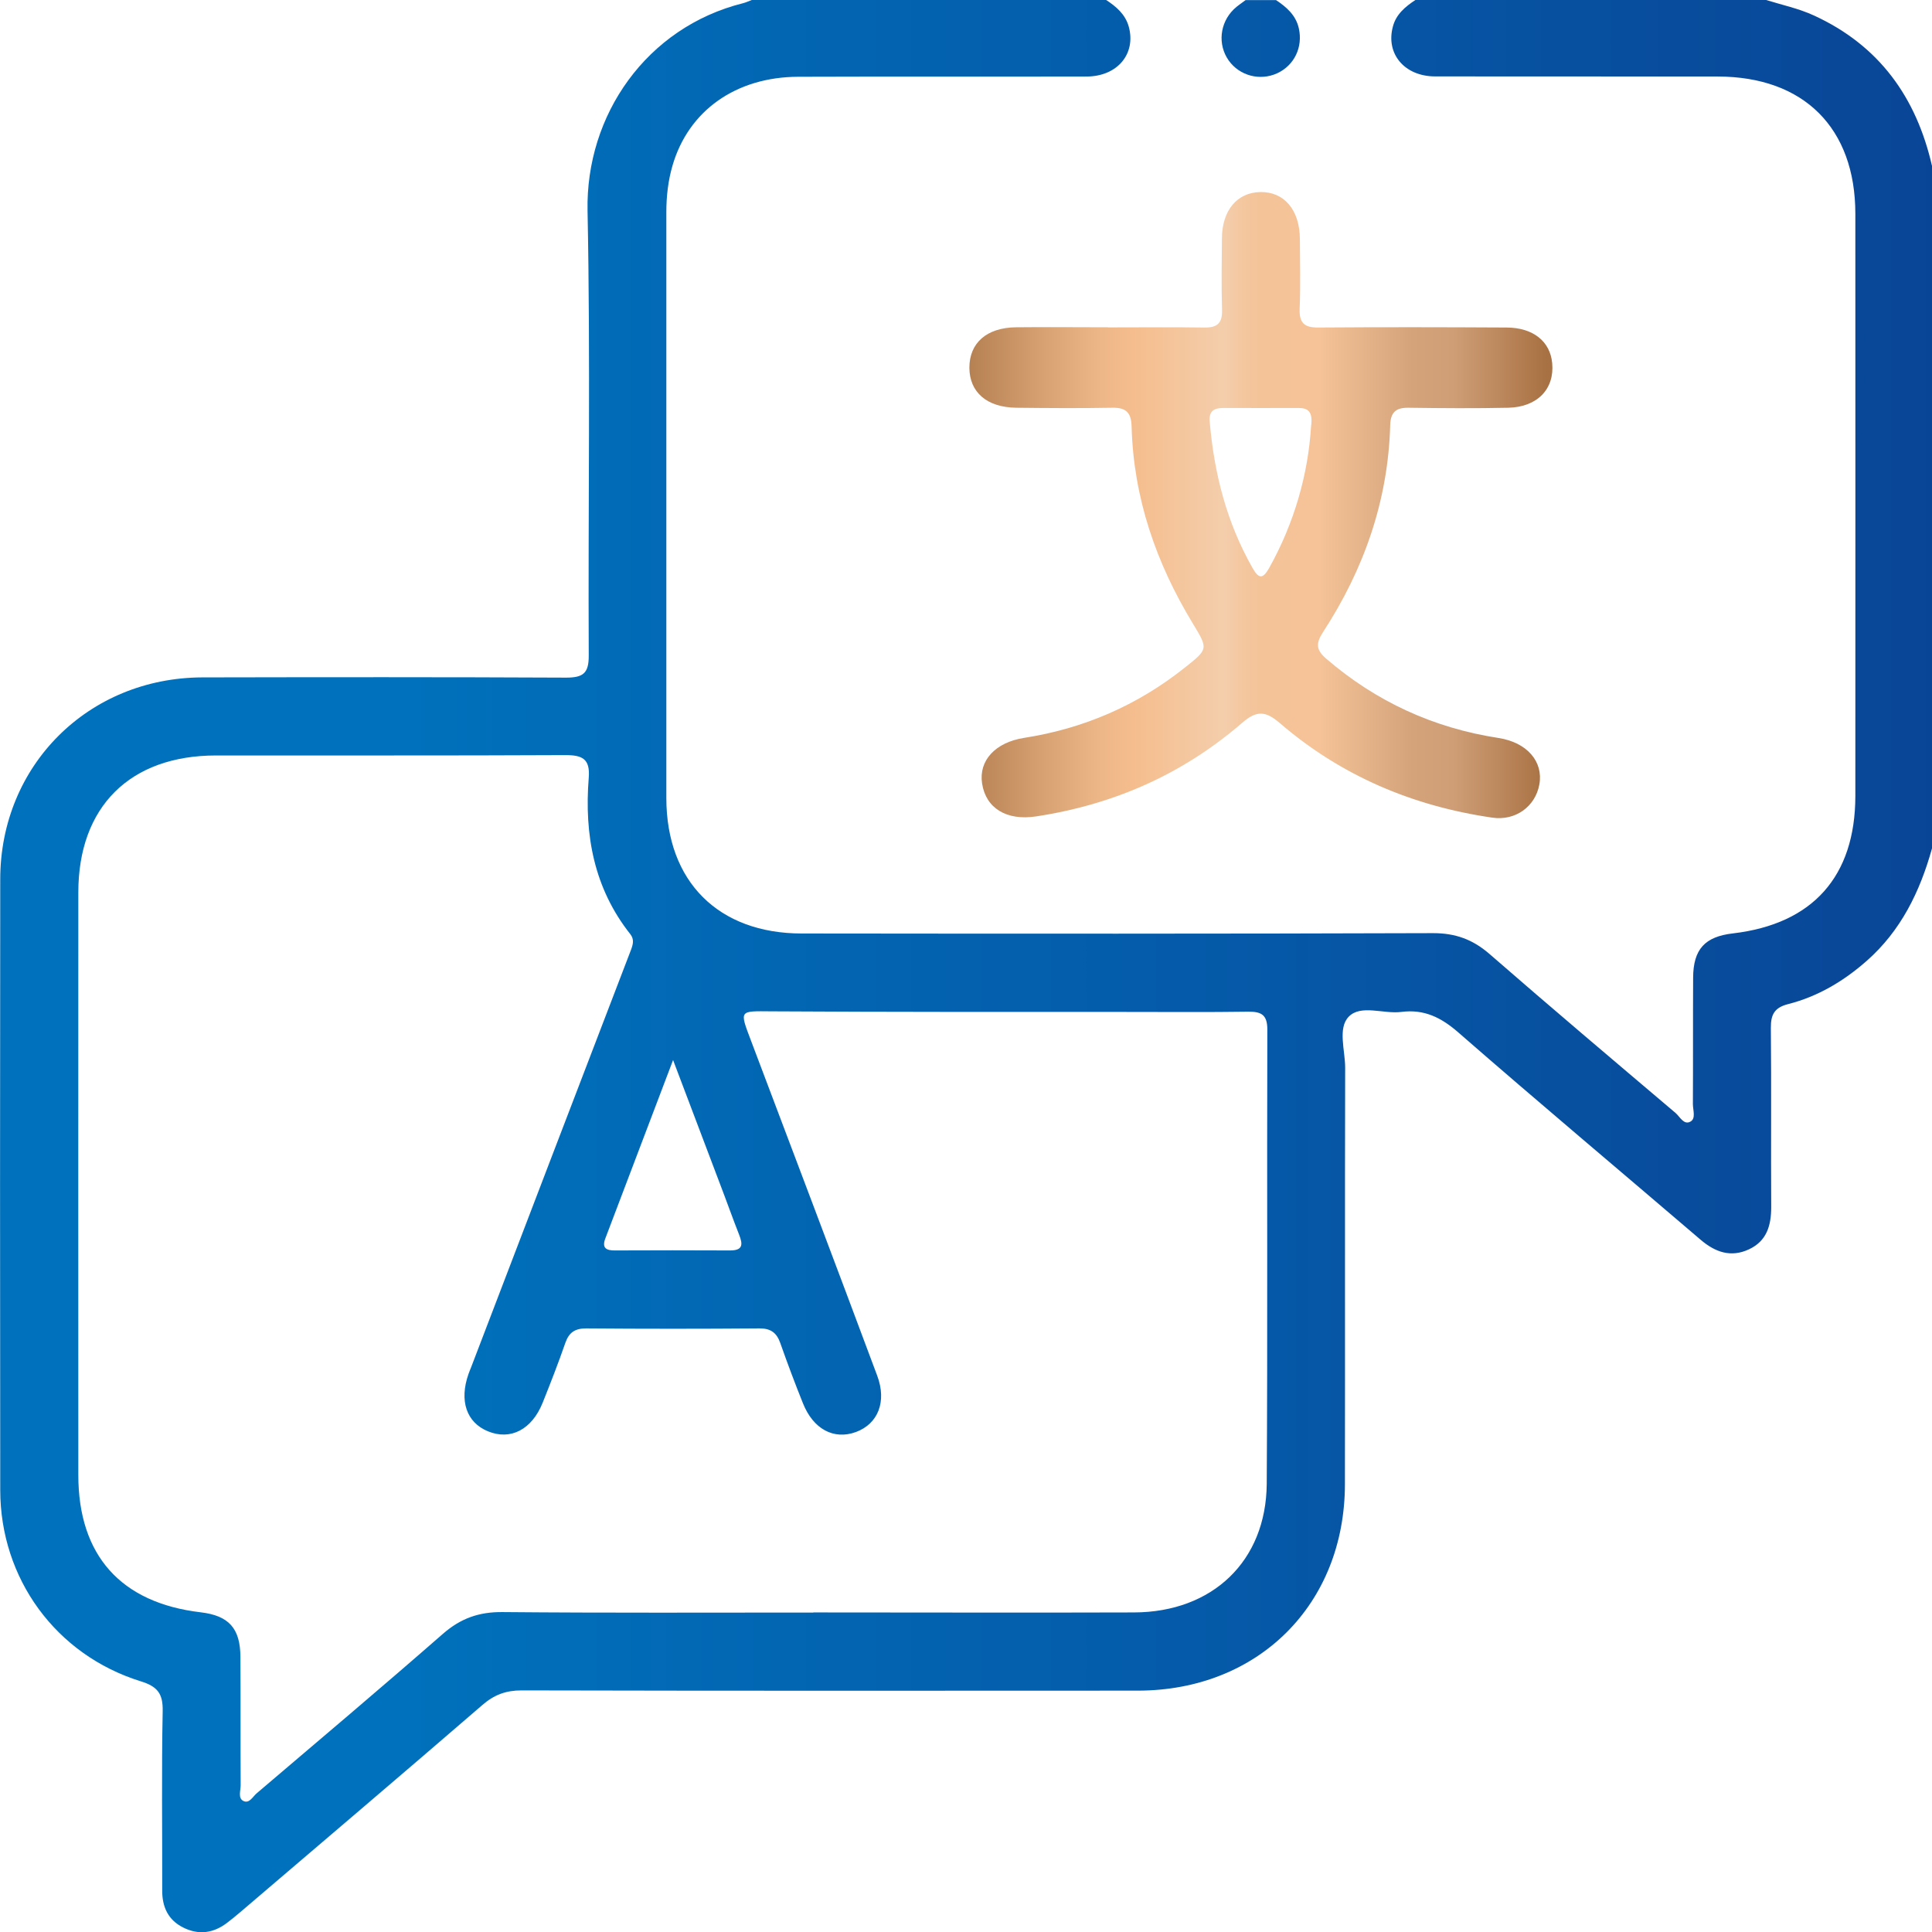<?xml version="1.0" encoding="UTF-8"?><svg id="_圖層_2" xmlns="http://www.w3.org/2000/svg" xmlns:xlink="http://www.w3.org/1999/xlink" viewBox="0 0 162.57 162.58"><defs><style>.cls-1{fill:url(#_未命名漸層_14);}.cls-2{fill:url(#_未命名漸層_15);}.cls-3{fill:url(#_未命名漸層_14-2);}</style><linearGradient id="_未命名漸層_14" x1="11.47" y1="81.29" x2="172.35" y2="81.29" gradientUnits="userSpaceOnUse"><stop offset=".14" stop-color="#0071bc"/><stop offset="1" stop-color="#0a4294"/></linearGradient><linearGradient id="_未命名漸層_14-2" y1="3.23" y2="3.23" xlink:href="#_未命名漸層_14"/><linearGradient id="_未命名漸層_15" x1="81.56" y1="42.51" x2="130.63" y2="42.51" gradientUnits="userSpaceOnUse"><stop offset="0" stop-color="#b58052"/><stop offset=".01" stop-color="#b88355"/><stop offset=".13" stop-color="#d9a273"/><stop offset=".22" stop-color="#edb686"/><stop offset=".28" stop-color="#f5bd8d"/><stop offset=".44" stop-color="#f4ceac"/><stop offset=".44" stop-color="#f4cdab"/><stop offset=".47" stop-color="#f4c79f"/><stop offset=".5" stop-color="#f4c398"/><stop offset=".6" stop-color="#f5c397"/><stop offset=".76" stop-color="#d4a37a"/><stop offset=".83" stop-color="#cf9e76"/><stop offset=".99" stop-color="#a87143"/></linearGradient></defs><g id="_圖層_1-2"><path class="cls-1" d="M93.08,0c.85.56,1.61,1.2,1.9,2.24.63,2.28-.95,4.2-3.56,4.2-8.09.02-16.17-.01-24.26.02-5.25.02-9.23,2.86-10.57,7.47-.37,1.27-.52,2.58-.52,3.91,0,16.44,0,32.88,0,49.31,0,7.02,4.38,11.4,11.4,11.4,17.71.02,35.41.03,53.12-.03,1.88,0,3.33.53,4.73,1.74,5.18,4.51,10.43,8.95,15.67,13.39.37.32.7,1.04,1.25.73.48-.26.21-.97.21-1.48.02-3.54,0-7.08.02-10.62.01-2.41.99-3.47,3.36-3.74,6.7-.79,10.28-4.79,10.29-11.55,0-16.33.01-32.66,0-49,0-7.22-4.34-11.54-11.57-11.55-7.93-.01-15.86,0-23.78-.01-2.6,0-4.19-1.92-3.56-4.21C117.48,1.2,118.25.56,119.1,0h29.51c1.35.42,2.74.71,4.04,1.31,5.48,2.52,8.6,6.88,9.92,12.65v57.43c-1.01,3.63-2.61,6.92-5.49,9.46-1.93,1.7-4.1,3-6.61,3.64-1.15.29-1.47.87-1.46,2.01.05,5.02,0,10.05.03,15.07,0,1.55-.37,2.85-1.86,3.55-1.53.72-2.85.25-4.08-.8-6.79-5.81-13.63-11.55-20.36-17.42-1.46-1.28-2.9-2-4.83-1.75-1.5.19-3.4-.65-4.42.4-.94.97-.3,2.83-.3,4.29-.03,11.68,0,23.37-.02,35.05-.01,10.11-7.29,17.36-17.42,17.37-17.29.01-34.58.02-51.87-.02-1.31,0-2.3.37-3.28,1.22-6.76,5.84-13.57,11.62-20.36,17.42-.36.31-.73.61-1.11.9-1.15.89-2.41,1.07-3.72.41-1.26-.63-1.77-1.73-1.76-3.13.01-5.02-.06-10.05.04-15.07.03-1.48-.43-2.08-1.86-2.52C4.7,139.25.02,132.83.02,125.37c-.02-17.13-.02-34.26,0-51.39.01-9.58,7.41-16.95,17.01-16.98,10.2-.02,20.41-.03,30.61.02,1.44,0,1.91-.38,1.9-1.86-.06-12.48.15-24.96-.1-37.43-.16-8.06,4.97-15.43,13.08-17.46.25-.06.49-.18.74-.27,9.94,0,19.88,0,29.82,0ZM68.45,135.68c8.99,0,17.98.03,26.97,0,6.61-.02,11.12-4.32,11.17-10.82.08-12.74.01-25.49.05-38.23,0-1.24-.5-1.51-1.61-1.5-3.38.05-6.77.02-10.15.02-9.99,0-19.99.01-29.98-.05-2.7-.02-2.69-.13-1.71,2.46,3.55,9.39,7.11,18.78,10.62,28.19.83,2.21.06,4.07-1.79,4.75-1.86.68-3.59-.24-4.46-2.43-.67-1.67-1.3-3.35-1.9-5.05-.3-.86-.79-1.24-1.74-1.24-4.86.04-9.73.04-14.59,0-.94,0-1.45.33-1.76,1.22-.59,1.7-1.24,3.37-1.91,5.04-.91,2.26-2.7,3.18-4.6,2.4-1.81-.74-2.43-2.57-1.64-4.82.07-.2.15-.39.23-.59,4.48-11.7,8.95-23.4,13.44-35.09.18-.48.29-.89-.05-1.33-3.07-3.88-3.88-8.37-3.5-13.16.13-1.61-.55-1.92-2.01-1.91-9.78.05-19.56.02-29.35.03-7.25,0-11.59,4.32-11.59,11.53-.01,16.34,0,32.68,0,49.02,0,6.76,3.58,10.76,10.3,11.55,2.36.28,3.33,1.34,3.34,3.76.02,3.6,0,7.19.02,10.79,0,.45-.24,1.08.22,1.32.51.26.8-.37,1.14-.65,5.23-4.45,10.49-8.89,15.66-13.41,1.49-1.3,3.03-1.85,5.02-1.83,8.72.08,17.45.04,26.17.04ZM56.64,89.19c-2,5.27-3.85,10.14-5.7,15.01-.32.83.09,1.03.82,1.02,3.22-.01,6.45-.02,9.67,0,1.08,0,1.09-.49.77-1.31-.56-1.42-1.07-2.87-1.62-4.3-1.26-3.34-2.53-6.68-3.95-10.43Z"/><path class="cls-3" d="M107.36,0c.89.59,1.68,1.27,1.93,2.38.36,1.58-.38,3.13-1.83,3.79-1.45.66-3.16.2-4.07-1.08-.94-1.33-.76-3.15.43-4.31.3-.29.66-.52.99-.77.85,0,1.69,0,2.54,0Z"/><path class="cls-2" d="M93.25,27.55c2.7,0,5.39-.03,8.09.01,1.08.02,1.52-.36,1.49-1.47-.06-2.01-.03-4.02-.01-6.03.01-2.36,1.28-3.87,3.24-3.9,2.01-.03,3.31,1.52,3.32,3.97.01,1.96.06,3.91-.02,5.87-.04,1.18.4,1.57,1.56,1.56,5.29-.04,10.57-.03,15.86,0,2.23.01,3.66,1.17,3.83,2.99.21,2.18-1.25,3.71-3.7,3.76-2.8.06-5.6.04-8.4,0-1.07-.01-1.5.39-1.53,1.48-.18,6.35-2.21,12.12-5.66,17.41-.63.97-.56,1.51.29,2.24,4.2,3.61,9.03,5.82,14.49,6.66,2.38.37,3.78,1.97,3.43,3.91-.34,1.87-2.02,3.08-3.97,2.79-6.69-.97-12.71-3.52-17.85-7.94-1.17-1.01-1.93-1.13-3.17-.05-5,4.33-10.83,6.9-17.37,7.89-2.46.37-4.21-.68-4.53-2.77-.3-1.94,1.12-3.46,3.53-3.84,5.02-.78,9.52-2.73,13.5-5.89,2.01-1.59,2-1.59.71-3.72-3.1-5.1-5-10.59-5.16-16.6-.03-1.16-.47-1.59-1.61-1.57-2.7.05-5.39.03-8.09,0-2.48-.03-3.94-1.3-3.95-3.37,0-2.08,1.45-3.37,3.92-3.4,2.59-.03,5.18,0,7.77,0ZM110.32,35.88c.18-1.3-.3-1.55-1.06-1.55-2.11,0-4.23.01-6.34,0-.77,0-1.2.27-1.13,1.12.37,4.37,1.43,8.53,3.62,12.37.52.91.86.89,1.37,0,2.16-3.85,3.3-7.99,3.54-11.94Z"/></g></svg>